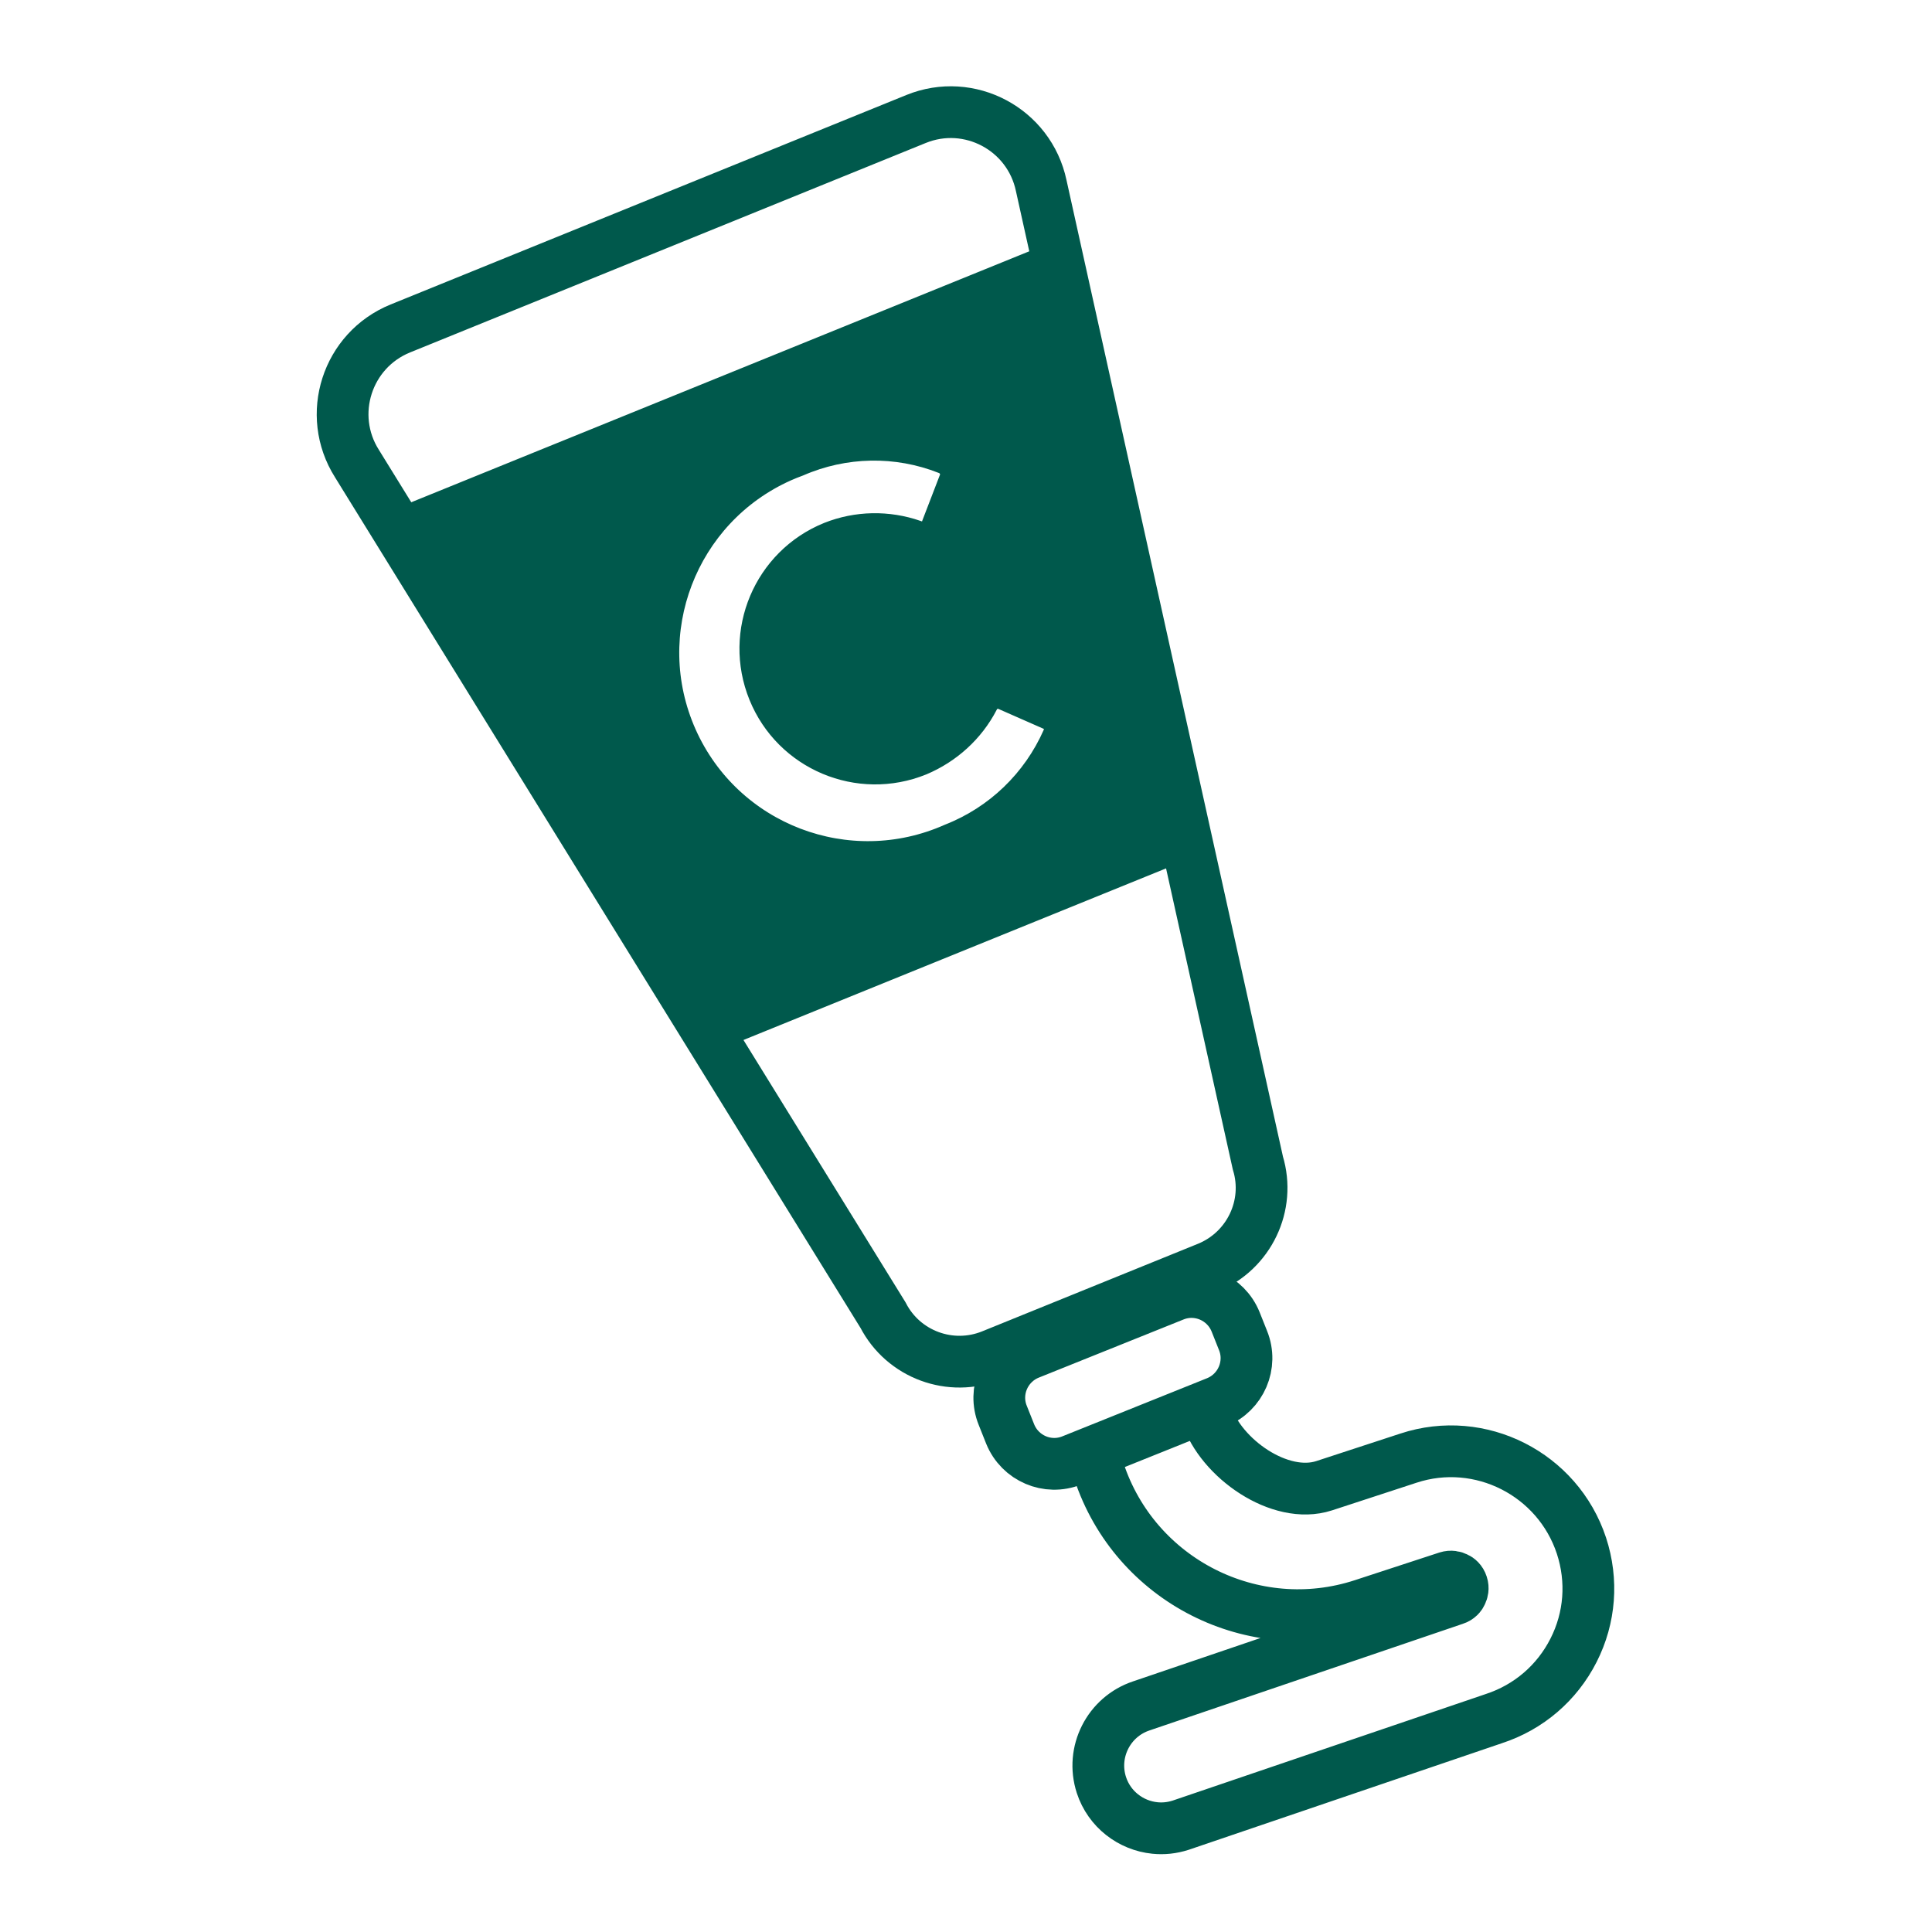 <?xml version="1.0" encoding="utf-8"?>
<!-- Generator: Adobe Illustrator 27.5.0, SVG Export Plug-In . SVG Version: 6.00 Build 0)  -->
<svg version="1.1" xmlns="http://www.w3.org/2000/svg" xmlns:xlink="http://www.w3.org/1999/xlink" x="0px" y="0px"
	 viewBox="0 0 112 112" style="enable-background:new 0 0 112 112;" xml:space="preserve">
<style type="text/css">
	.st0{fill:none;stroke:#00574A;stroke-width:3;stroke-linecap:round;stroke-linejoin:round;stroke-miterlimit:10;}
	.st1{fill:#00594C;}
	.st2{fill:none;stroke:#00594C;stroke-width:3;stroke-miterlimit:10;}
	.st3{clip-path:url(#SVGID_00000128456859853063385940000014572096697543252622_);fill:#00574A;}
	.st4{fill:#00564A;stroke:#00594C;stroke-width:3;stroke-miterlimit:10;}
	.st5{fill:#00574A;}
	.st6{fill:none;stroke:#00574A;stroke-width:3;stroke-linecap:round;stroke-miterlimit:10;}
	.st7{fill:none;stroke:#00594C;stroke-width:3;stroke-linecap:round;stroke-miterlimit:10;}
	.st8{fill:#00594C;stroke:#00594C;stroke-miterlimit:10;}
	.st9{fill:none;stroke:#004F43;stroke-width:1.5;stroke-linecap:round;stroke-miterlimit:10;}
	.st10{display:none;fill:none;stroke:#004F43;stroke-width:3;stroke-linecap:round;stroke-miterlimit:10;}
	.st11{display:none;}
	.st12{display:inline;fill:none;stroke:#004F43;stroke-width:3;stroke-linecap:round;stroke-linejoin:round;stroke-miterlimit:10;}
	.st13{display:inline;fill:none;stroke:#FFD5D0;stroke-width:3;stroke-miterlimit:10;}
	.st14{display:inline;fill:none;stroke:#004F43;stroke-width:3;stroke-linejoin:round;stroke-miterlimit:10;}
</style>
<g id="Bloedtest">
</g>
<g id="Darmtest">
</g>
<g id="DNA-test">
</g>
<g id="Speekseltest">
</g>
<g id="Layer_1">
	<g>
		<g>
			<path class="st8" d="M22.97,30.01l18.6,30.36l27.41-11.13L62,14.16L22.97,30.01z M60.96,42.52c-1.16,2.63-3.31,4.7-5.99,5.75
				c-5.77,2.57-12.53-0.02-15.1-5.78c-2.57-5.77,0.02-12.53,5.78-15.1c0.24-0.11,0.48-0.2,0.72-0.29c2.61-1.14,5.58-1.2,8.23-0.15
				c0.31,0.11,0.47,0.45,0.36,0.76c-0.01,0.02-0.02,0.04-0.03,0.06l-1,2.6c-0.06,0.26-0.33,0.42-0.59,0.36
				c-0.05-0.01-0.1-0.03-0.14-0.06c-1.7-0.59-3.56-0.56-5.24,0.11c-3.77,1.53-5.58,5.83-4.05,9.6c1.53,3.77,5.83,5.58,9.6,4.05
				c1.64-0.69,3-1.92,3.82-3.5c0.12-0.28,0.45-0.41,0.73-0.3l2.59,1.14C60.96,41.89,61.11,42.22,60.96,42.52z"/>
			<path class="st2" d="M70.02,73.49L57.5,78.57c-2.39,0.97-5.13-0.04-6.31-2.33l-30.5-49.37c-1.78-2.82-0.58-6.57,2.52-7.83
				L53.1,6.9c3.09-1.26,6.57,0.59,7.26,3.86l12.56,56.66C73.67,69.88,72.41,72.51,70.02,73.49z"/>
			<g>
			</g>
		</g>
		<path class="st2" d="M70.53,81.29l-8.39,3.37c-1.41,0.57-3.01-0.12-3.58-1.53l-0.43-1.08c-0.57-1.41,0.12-3.01,1.53-3.58
			l8.39-3.37c1.41-0.57,3.01,0.12,3.58,1.53l0.43,1.08C72.63,79.12,71.94,80.72,70.53,81.29z"/>
		<g>
			<path class="st2" d="M69.94,82c0.83,2.55,4.27,4.96,6.82,4.13l4.89-1.6c4.16-1.37,8.66,0.92,10.03,5.08
				c0.66,2.02,0.5,4.17-0.46,6.06c-0.96,1.89-2.6,3.3-4.62,3.96l-18.16,6.18c-0.5,0.16-1,0.21-1.49,0.16
				c-1.39-0.14-2.64-1.08-3.1-2.49c-0.62-1.91,0.42-3.96,2.32-4.59l18.16-6.18c0.22-0.07,0.34-0.22,0.39-0.34
				c0.06-0.11,0.11-0.3,0.04-0.51c-0.07-0.22-0.22-0.34-0.34-0.39c-0.12-0.06-0.3-0.11-0.52-0.04l-4.89,1.6
				c-6.35,2.08-13.22-1.4-15.31-7.76"/>
		</g>
	</g>
</g>
<g id="Layer_2">
</g>
</svg>
